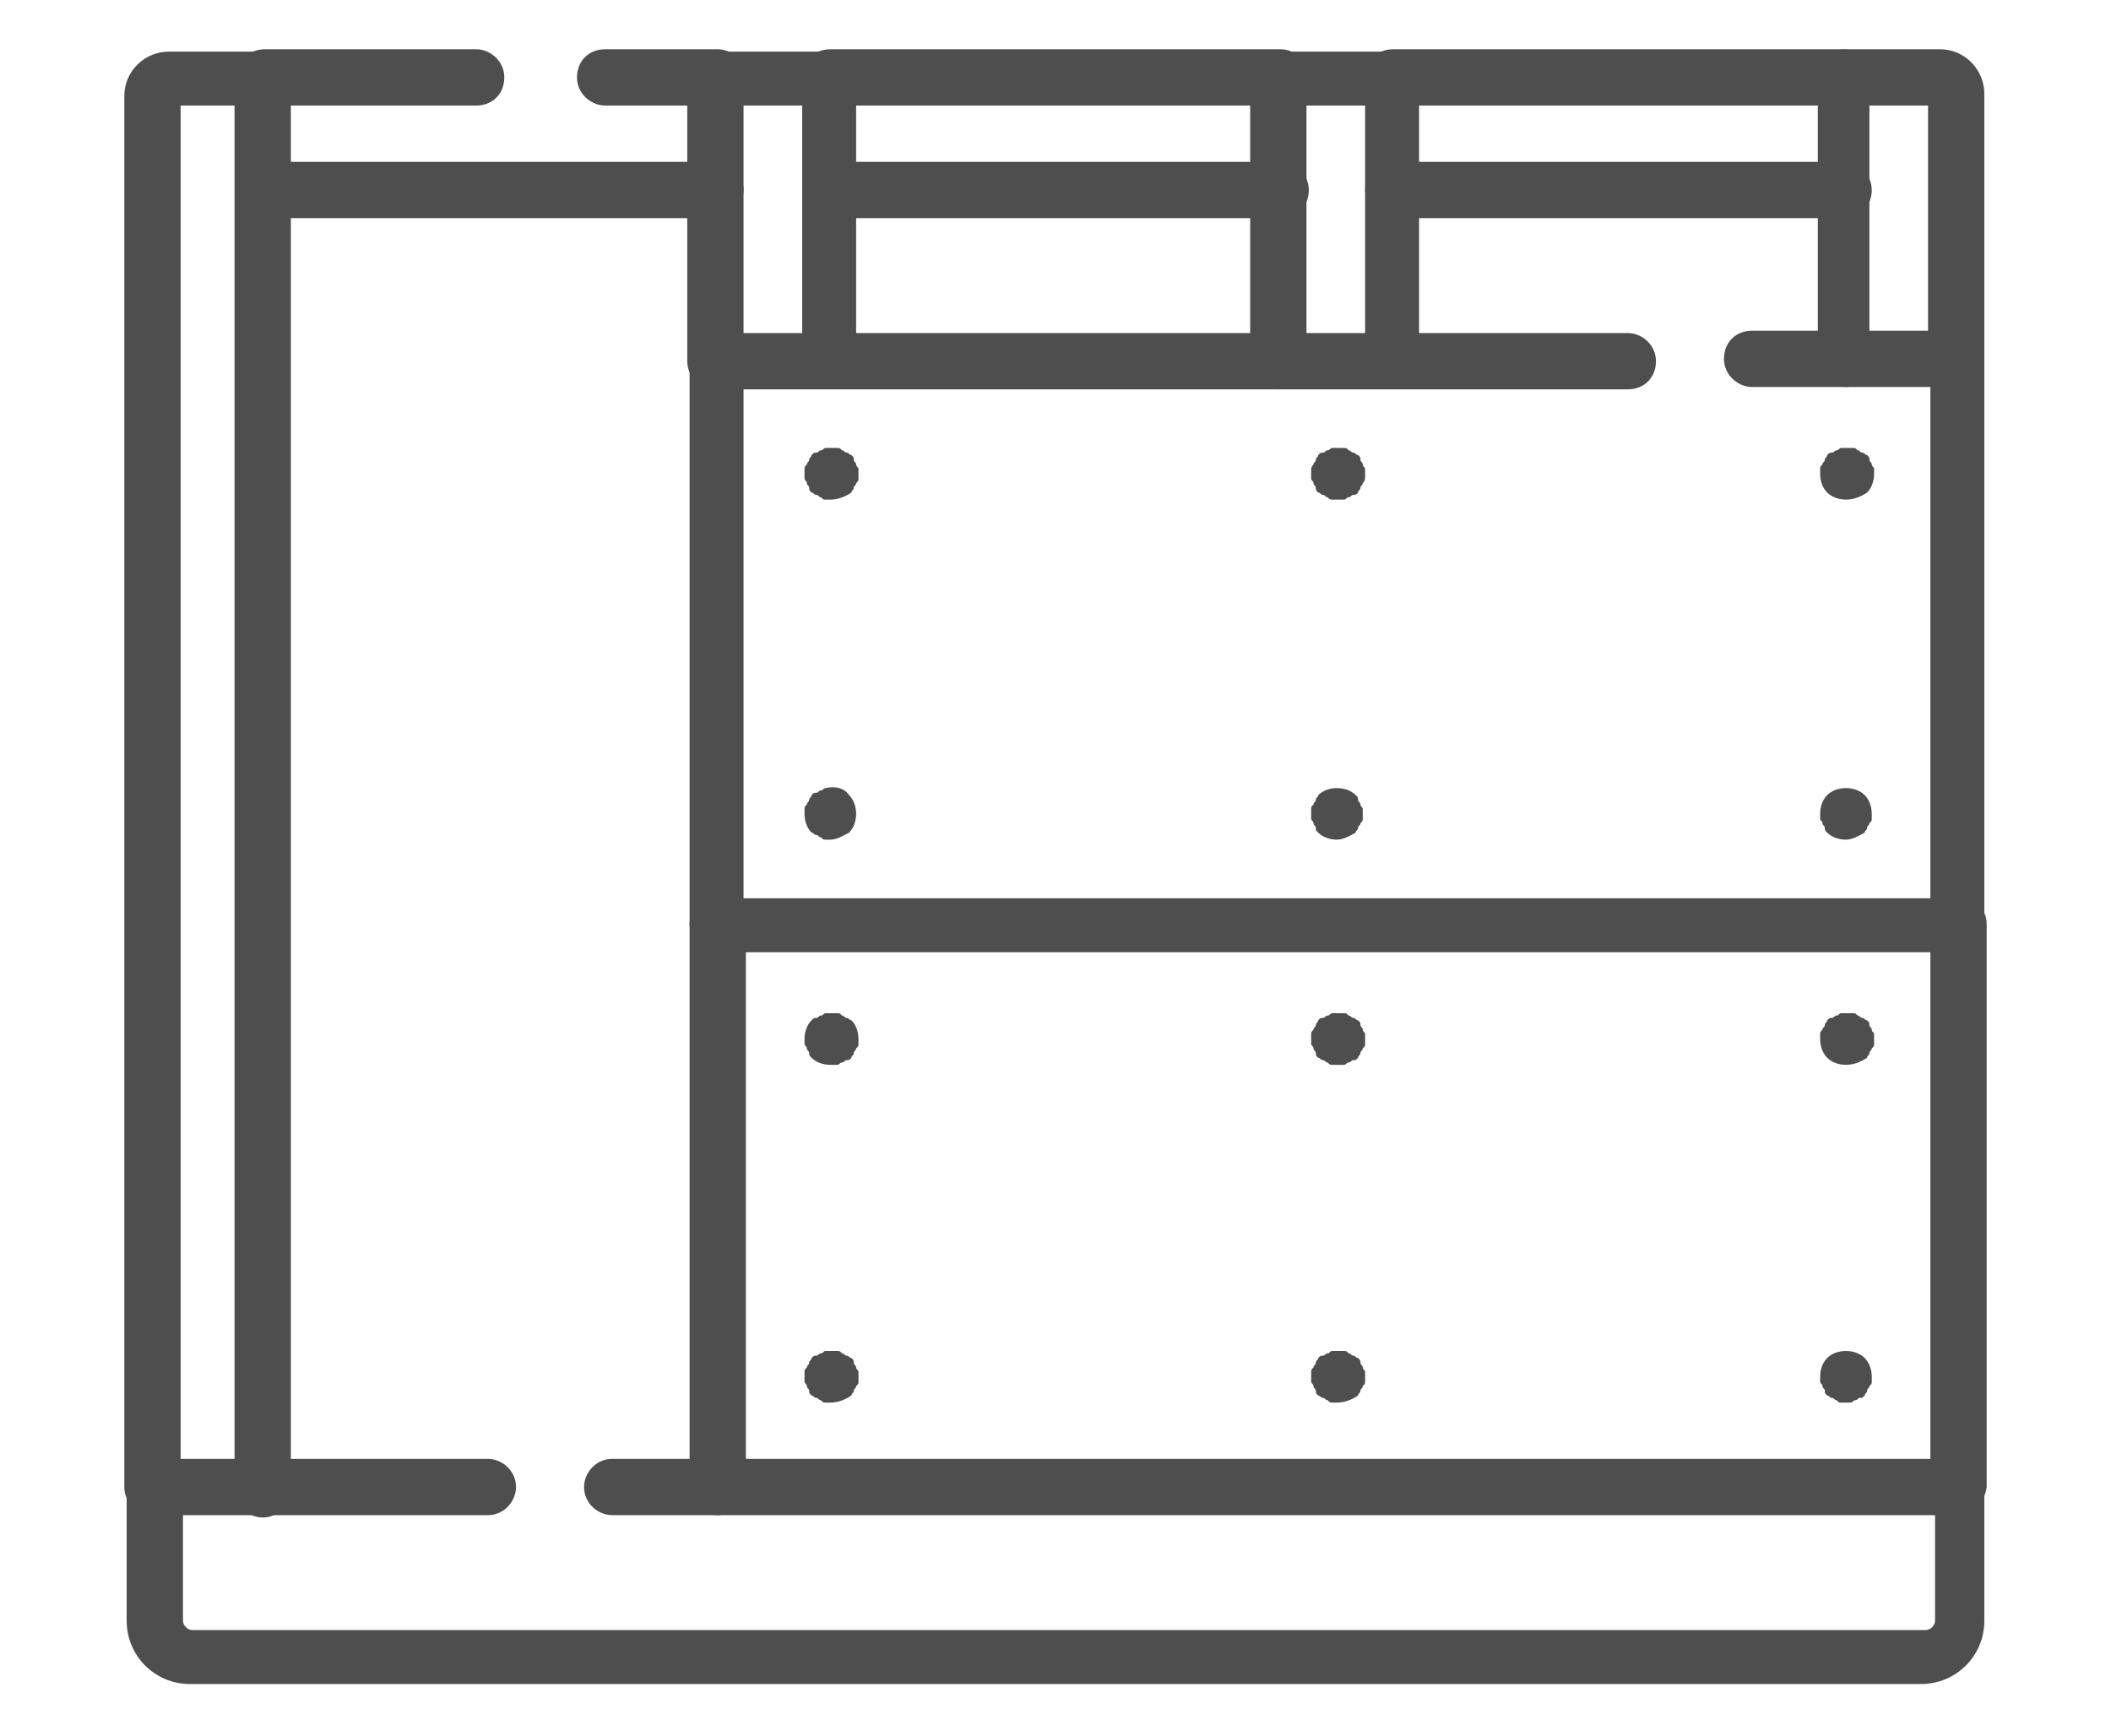 <?xml version="1.0" encoding="utf-8"?>
<svg xmlns="http://www.w3.org/2000/svg" xmlns:xlink="http://www.w3.org/1999/xlink" version="1.1" id="Ebene_1" x="0px" y="0px" viewBox="0 0 90 74" style="enable-background:new 0 0 90 74;" xml:space="preserve" width="90" height="74">
<style type="text/css">
	.st0{fill:none;stroke:#4E4E4E;stroke-width:2.176;stroke-miterlimit:7.255;}
	.st1{fill:#4E4E4E;}
</style>
<g>
	<g>
		<path class="st1" d="M83.5,64.6c-0.6,0-1.2-0.5-1.2-1.2v-24c0-0.6,0.5-1.2,1.2-1.2c0.6,0,1.2,0.5,1.2,1.2v24    C84.6,64.1,84.1,64.6,83.5,64.6z"/>
	</g>
	<g>
		<path class="st1" d="M30.6,64.6c-0.6,0-1.2-0.5-1.2-1.2v-24c0-0.6,0.5-1.2,1.2-1.2c0.6,0,1.2,0.5,1.2,1.2v24    C31.7,64.1,31.2,64.6,30.6,64.6z"/>
	</g>
	<g>
		<path class="st1" d="M78.7,4.5H59.4c-0.6,0-1.2-0.5-1.2-1.2s0.5-1.2,1.2-1.2h19.2c0.6,0,1.2,0.5,1.2,1.2S79.3,4.5,78.7,4.5z"/>
	</g>
	<g>
		<path class="st1" d="M54.6,4.5H35.4c-0.6,0-1.2-0.5-1.2-1.2s0.5-1.2,1.2-1.2h19.2c0.6,0,1.2,0.5,1.2,1.2S55.3,4.5,54.6,4.5z"/>
	</g>
	<g>
		<path class="st1" d="M30.6,4.5h-4.8c-0.6,0-1.2-0.5-1.2-1.2s0.5-1.2,1.2-1.2h4.8c0.6,0,1.2,0.5,1.2,1.2S31.2,4.5,30.6,4.5z"/>
	</g>
	<g>
		<path class="st1" d="M20.3,4.5h-9c-0.6,0-1.2-0.5-1.2-1.2s0.5-1.2,1.2-1.2h9c0.6,0,1.2,0.5,1.2,1.2S21,4.5,20.3,4.5z"/>
	</g>
	<g>
		<path class="st1" d="M30.6,9.3H11.3c-0.6,0-1.2-0.5-1.2-1.2c0-0.6,0.5-1.2,1.2-1.2h19.2c0.6,0,1.2,0.5,1.2,1.2    C31.7,8.8,31.2,9.3,30.6,9.3z"/>
	</g>
	<g>
		<path class="st1" d="M78.7,9.3H59.4c-0.6,0-1.2-0.5-1.2-1.2c0-0.6,0.5-1.2,1.2-1.2h19.2c0.6,0,1.2,0.5,1.2,1.2    C79.8,8.8,79.3,9.3,78.7,9.3z"/>
	</g>
	<g>
		<path class="st1" d="M54.6,9.3H35.4c-0.6,0-1.2-0.5-1.2-1.2c0-0.6,0.5-1.2,1.2-1.2h19.2c0.6,0,1.2,0.5,1.2,1.2    C55.8,8.8,55.3,9.3,54.6,9.3z"/>
	</g>
	<g>
		<path class="st1" d="M81.9,71.8H8.1c-1.5,0-2.7-1.2-2.7-2.7v-5.7c0-0.6,0.5-1.2,1.2-1.2h14.2c0.6,0,1.2,0.5,1.2,1.2    c0,0.6-0.5,1.2-1.2,1.2h-13v4.5c0,0.2,0.2,0.4,0.4,0.4h73.9c0.2,0,0.4-0.2,0.4-0.4v-4.5H26.1c-0.6,0-1.2-0.5-1.2-1.2    c0-0.6,0.5-1.2,1.2-1.2h57.3c0.6,0,1.2,0.5,1.2,1.2v5.7C84.6,70.6,83.4,71.8,81.9,71.8z"/>
	</g>
	<g>
		<path class="st1" d="M6.5,64.6c-0.6,0-1.2-0.5-1.2-1.2V4.1c0-1.1,0.9-1.9,1.9-1.9h4c0.6,0,1.2,0.5,1.2,1.2v60.1    c0,0.6-0.5,1.2-1.2,1.2c-0.6,0-1.2-0.5-1.2-1.2v-59H7.7v59C7.7,64.1,7.2,64.6,6.5,64.6z"/>
	</g>
	<g>
		<path class="st1" d="M35.4,16.5c-0.6,0-1.2-0.5-1.2-1.2V4.5h-2.5v10.9c0,0.6-0.5,1.2-1.2,1.2c-0.6,0-1.2-0.5-1.2-1.2v-12    c0-0.6,0.5-1.2,1.2-1.2h4.8c0.6,0,1.2,0.5,1.2,1.2v12C36.5,16,36,16.5,35.4,16.5z"/>
	</g>
	<g>
		<path class="st1" d="M59.4,16.5c-0.6,0-1.2-0.5-1.2-1.2V4.5h-2.5v10.9c0,0.6-0.5,1.2-1.2,1.2c-0.6,0-1.2-0.5-1.2-1.2v-12    c0-0.6,0.5-1.2,1.2-1.2h4.8c0.6,0,1.2,0.5,1.2,1.2v12C60.6,16,60.1,16.5,59.4,16.5z"/>
	</g>
	<g>
		<path class="st1" d="M78.7,16.5c-0.6,0-1.2-0.5-1.2-1.2v-12c0-0.6,0.5-1.2,1.2-1.2h4c1.1,0,1.9,0.9,1.9,1.9v11.2    c0,0.6-0.5,1.2-1.2,1.2c-0.6,0-1.2-0.5-1.2-1.2V4.5h-2.5v10.9C79.8,16,79.3,16.5,78.7,16.5z"/>
	</g>
	<g>
		<path class="st1" d="M83.5,40.6H30.6c-0.6,0-1.2-0.5-1.2-1.2v-24c0-0.6,0.5-1.2,1.2-1.2h38.8c0.6,0,1.2,0.5,1.2,1.2    s-0.5,1.2-1.2,1.2H31.7v21.7h50.6V16.5h-7.6c-0.6,0-1.2-0.5-1.2-1.2s0.5-1.2,1.2-1.2h8.7c0.6,0,1.2,0.5,1.2,1.2v24    C84.6,40,84.1,40.6,83.5,40.6z"/>
	</g>
	<g>
		<g>
			<g>
				<path class="st1" d="M35.4,21.3c-0.1,0-0.2,0-0.2,0c-0.1,0-0.1,0-0.2-0.1c-0.1,0-0.1-0.1-0.2-0.1c-0.1,0-0.1-0.1-0.2-0.1      c-0.1-0.1-0.1-0.1-0.1-0.2c0-0.1-0.1-0.1-0.1-0.2c0-0.1-0.1-0.1-0.1-0.2c0-0.1,0-0.2,0-0.2c0-0.1,0-0.2,0-0.2      c0-0.1,0-0.1,0.1-0.2c0-0.1,0.1-0.1,0.1-0.2s0.1-0.1,0.1-0.2c0.1-0.1,0.1-0.1,0.2-0.1c0.1,0,0.1-0.1,0.2-0.1      c0.1,0,0.1-0.1,0.2-0.1c0.2,0,0.3,0,0.5,0c0.1,0,0.1,0,0.2,0.1c0.1,0,0.1,0.1,0.2,0.1c0.1,0,0.1,0.1,0.2,0.1      c0.1,0.1,0.1,0.1,0.1,0.2s0.1,0.1,0.1,0.2c0,0.1,0.1,0.1,0.1,0.2c0,0.1,0,0.2,0,0.2c0,0.1,0,0.2,0,0.2c0,0.1,0,0.1-0.1,0.2      c0,0.1-0.1,0.1-0.1,0.2c0,0.1-0.1,0.1-0.1,0.2C36,21.2,35.7,21.3,35.4,21.3z"/>
			</g>
		</g>
	</g>
	<g>
		<g>
			<g>
				<path class="st1" d="M57,21.3c-0.1,0-0.2,0-0.2,0c-0.1,0-0.1,0-0.2-0.1c-0.1,0-0.1-0.1-0.2-0.1c-0.1,0-0.1-0.1-0.2-0.1      c-0.1-0.1-0.1-0.1-0.1-0.2c0-0.1-0.1-0.1-0.1-0.2c0-0.1-0.1-0.1-0.1-0.2s0-0.2,0-0.2c0-0.1,0-0.2,0-0.2s0-0.1,0.1-0.2      c0-0.1,0.1-0.1,0.1-0.2c0-0.1,0.1-0.1,0.1-0.2c0.1-0.1,0.1-0.1,0.2-0.1c0.1,0,0.1-0.1,0.2-0.1c0.1,0,0.1-0.1,0.2-0.1      c0.2,0,0.3,0,0.5,0c0.1,0,0.1,0,0.2,0.1c0.1,0,0.1,0.1,0.2,0.1c0.1,0,0.1,0.1,0.2,0.1c0.1,0.1,0.1,0.1,0.1,0.2      c0,0.1,0.1,0.1,0.1,0.2c0,0.1,0.1,0.1,0.1,0.2s0,0.2,0,0.2c0,0.1,0,0.2,0,0.2s0,0.1-0.1,0.2c0,0.1-0.1,0.1-0.1,0.2      c0,0.1-0.1,0.1-0.1,0.2c-0.1,0.1-0.1,0.1-0.2,0.1c-0.1,0-0.1,0.1-0.2,0.1c-0.1,0-0.1,0.1-0.2,0.1C57.2,21.3,57.1,21.3,57,21.3z"/>
			</g>
		</g>
	</g>
	<g>
		<g>
			<g>
				<path class="st1" d="M78.7,21.3c-0.3,0-0.6-0.1-0.8-0.3c-0.2-0.2-0.3-0.5-0.3-0.8c0-0.1,0-0.2,0-0.2c0-0.1,0-0.1,0.1-0.2      c0-0.1,0.1-0.1,0.1-0.2c0-0.1,0.1-0.1,0.1-0.2c0.1-0.1,0.1-0.1,0.2-0.1s0.1-0.1,0.2-0.1c0.1,0,0.1-0.1,0.2-0.1      c0.2,0,0.3,0,0.5,0c0.1,0,0.1,0,0.2,0.1c0.1,0,0.1,0.1,0.2,0.1s0.1,0.1,0.2,0.1c0.1,0.1,0.1,0.1,0.1,0.2c0,0.1,0.1,0.1,0.1,0.2      c0,0.1,0.1,0.1,0.1,0.2c0,0.1,0,0.2,0,0.2c0,0.3-0.1,0.6-0.3,0.8C79.3,21.2,79,21.3,78.7,21.3z"/>
			</g>
		</g>
	</g>
	<g>
		<g>
			<g>
				<path class="st1" d="M35.4,35.8c-0.1,0-0.2,0-0.2,0c-0.1,0-0.1,0-0.2-0.1c-0.1,0-0.1-0.1-0.2-0.1c-0.1,0-0.1-0.1-0.2-0.1      c-0.2-0.2-0.3-0.5-0.3-0.8c0-0.1,0-0.2,0-0.2c0-0.1,0-0.1,0.1-0.2c0-0.1,0.1-0.1,0.1-0.2s0.1-0.1,0.1-0.2      c0.1-0.1,0.1-0.1,0.2-0.1c0.1,0,0.1-0.1,0.2-0.1c0.1,0,0.1-0.1,0.2-0.1c0.4-0.1,0.8,0,1,0.3c0.2,0.2,0.3,0.5,0.3,0.8      c0,0.3-0.1,0.6-0.3,0.8C36,35.6,35.7,35.8,35.4,35.8z"/>
			</g>
		</g>
	</g>
	<g>
		<g>
			<g>
				<path class="st1" d="M57,35.8c-0.3,0-0.6-0.1-0.8-0.3c-0.1-0.1-0.1-0.1-0.1-0.2c0-0.1-0.1-0.1-0.1-0.2c0-0.1-0.1-0.1-0.1-0.2      c0-0.1,0-0.2,0-0.2c0-0.1,0-0.2,0-0.2c0-0.1,0-0.1,0.1-0.2c0-0.1,0.1-0.1,0.1-0.2c0-0.1,0.1-0.1,0.1-0.2      c0.2-0.2,0.5-0.3,0.8-0.3c0.3,0,0.6,0.1,0.8,0.3c0.1,0.1,0.1,0.1,0.1,0.2c0,0.1,0.1,0.1,0.1,0.2c0,0.1,0.1,0.1,0.1,0.2      c0,0.1,0,0.2,0,0.2c0,0.1,0,0.2,0,0.2c0,0.1,0,0.1-0.1,0.2c0,0.1-0.1,0.1-0.1,0.2c0,0.1-0.1,0.1-0.1,0.2      C57.6,35.6,57.3,35.8,57,35.8z"/>
			</g>
		</g>
	</g>
	<g>
		<g>
			<g>
				<path class="st1" d="M78.7,35.8c-0.3,0-0.6-0.1-0.8-0.3c-0.1-0.1-0.1-0.1-0.1-0.2c0-0.1-0.1-0.1-0.1-0.2c0-0.1-0.1-0.1-0.1-0.2      c0-0.1,0-0.2,0-0.2c0-0.3,0.1-0.6,0.3-0.8c0.2-0.2,0.5-0.3,0.8-0.3c0.3,0,0.6,0.1,0.8,0.3c0.2,0.2,0.3,0.5,0.3,0.8      c0,0.1,0,0.2,0,0.2c0,0.1,0,0.1-0.1,0.2c0,0.1-0.1,0.1-0.1,0.2c0,0.1-0.1,0.1-0.1,0.2C79.3,35.6,79,35.8,78.7,35.8z"/>
			</g>
		</g>
	</g>
	<g>
		<g>
			<g>
				<path class="st1" d="M35.4,45.4c-0.3,0-0.6-0.1-0.8-0.3c-0.1-0.1-0.1-0.1-0.1-0.2c0-0.1-0.1-0.1-0.1-0.2c0-0.1-0.1-0.1-0.1-0.2      c0-0.1,0-0.2,0-0.2c0-0.3,0.1-0.6,0.3-0.8c0.1-0.1,0.1-0.1,0.2-0.1c0.1,0,0.1-0.1,0.2-0.1c0.1,0,0.1-0.1,0.2-0.1      c0.2,0,0.3,0,0.5,0c0.1,0,0.1,0,0.2,0.1c0.1,0,0.1,0.1,0.2,0.1c0.1,0,0.1,0.1,0.2,0.1c0.2,0.2,0.3,0.5,0.3,0.8      c0,0.1,0,0.2,0,0.2c0,0.1,0,0.1-0.1,0.2c0,0.1-0.1,0.1-0.1,0.2c0,0.1-0.1,0.1-0.1,0.2c-0.1,0.1-0.1,0.1-0.2,0.1      c-0.1,0-0.1,0.1-0.2,0.1c-0.1,0-0.1,0.1-0.2,0.1C35.5,45.4,35.5,45.4,35.4,45.4z"/>
			</g>
		</g>
	</g>
	<g>
		<g>
			<g>
				<path class="st1" d="M57,45.4c-0.1,0-0.2,0-0.2,0c-0.1,0-0.1,0-0.2-0.1c-0.1,0-0.1-0.1-0.2-0.1c-0.1,0-0.1-0.1-0.2-0.1      c-0.1-0.1-0.1-0.1-0.1-0.2c0-0.1-0.1-0.1-0.1-0.2c0-0.1-0.1-0.1-0.1-0.2c0-0.1,0-0.2,0-0.2c0-0.1,0-0.2,0-0.2      c0-0.1,0-0.1,0.1-0.2c0-0.1,0.1-0.1,0.1-0.2c0-0.1,0.1-0.1,0.1-0.2c0.1-0.1,0.1-0.1,0.2-0.1c0.1,0,0.1-0.1,0.2-0.1      c0.1,0,0.1-0.1,0.2-0.1c0.2,0,0.3,0,0.5,0c0.1,0,0.1,0,0.2,0.1c0.1,0,0.1,0.1,0.2,0.1c0.1,0,0.1,0.1,0.2,0.1      c0.1,0.1,0.1,0.1,0.1,0.2c0,0.1,0.1,0.1,0.1,0.2c0,0.1,0.1,0.1,0.1,0.2c0,0.1,0,0.2,0,0.2c0,0.1,0,0.2,0,0.2      c0,0.1,0,0.1-0.1,0.2c0,0.1-0.1,0.1-0.1,0.2c0,0.1-0.1,0.1-0.1,0.2c-0.1,0.1-0.1,0.1-0.2,0.1c-0.1,0-0.1,0.1-0.2,0.1      c-0.1,0-0.1,0.1-0.2,0.1C57.2,45.4,57.1,45.4,57,45.4z"/>
			</g>
		</g>
	</g>
	<g>
		<g>
			<g>
				<path class="st1" d="M78.7,45.4c-0.3,0-0.6-0.1-0.8-0.3c-0.2-0.2-0.3-0.5-0.3-0.8c0-0.1,0-0.2,0-0.2c0-0.1,0-0.1,0.1-0.2      c0-0.1,0.1-0.1,0.1-0.2c0-0.1,0.1-0.1,0.1-0.2c0.1-0.1,0.1-0.1,0.2-0.1c0.1,0,0.1-0.1,0.2-0.1c0.1,0,0.1-0.1,0.2-0.1      c0.2,0,0.3,0,0.5,0c0.1,0,0.1,0,0.2,0.1c0.1,0,0.1,0.1,0.2,0.1c0.1,0,0.1,0.1,0.2,0.1c0.1,0.1,0.1,0.1,0.1,0.2      c0,0.1,0.1,0.1,0.1,0.2c0,0.1,0.1,0.1,0.1,0.2c0,0.1,0,0.2,0,0.2c0,0.1,0,0.2,0,0.2c0,0.1,0,0.1-0.1,0.2c0,0.1-0.1,0.1-0.1,0.2      c0,0.1-0.1,0.1-0.1,0.2C79.3,45.3,79,45.4,78.7,45.4z"/>
			</g>
		</g>
	</g>
	<g>
		<g>
			<g>
				<path class="st1" d="M35.4,59.8c-0.1,0-0.2,0-0.2,0c-0.1,0-0.1,0-0.2-0.1c-0.1,0-0.1-0.1-0.2-0.1c-0.1,0-0.1-0.1-0.2-0.1      c-0.1-0.1-0.1-0.1-0.1-0.2c0-0.1-0.1-0.1-0.1-0.2c0-0.1-0.1-0.1-0.1-0.2c0-0.1,0-0.2,0-0.2c0-0.1,0-0.2,0-0.2      c0-0.1,0-0.1,0.1-0.2c0-0.1,0.1-0.1,0.1-0.2c0-0.1,0.1-0.1,0.1-0.2c0.1-0.1,0.1-0.1,0.2-0.1c0.1,0,0.1-0.1,0.2-0.1      c0.1,0,0.1-0.1,0.2-0.1c0.2,0,0.3,0,0.5,0c0.1,0,0.1,0,0.2,0.1c0.1,0,0.1,0.1,0.2,0.1c0.1,0,0.1,0.1,0.2,0.1      c0.1,0.1,0.1,0.1,0.1,0.2c0,0.1,0.1,0.1,0.1,0.2c0,0.1,0.1,0.1,0.1,0.2c0,0.1,0,0.2,0,0.2c0,0.1,0,0.2,0,0.2      c0,0.1,0,0.1-0.1,0.2c0,0.1-0.1,0.1-0.1,0.2c0,0.1-0.1,0.1-0.1,0.2C36,59.7,35.7,59.8,35.4,59.8z"/>
			</g>
		</g>
	</g>
	<g>
		<g>
			<g>
				<path class="st1" d="M57,59.8c-0.1,0-0.2,0-0.2,0c-0.1,0-0.1,0-0.2-0.1c-0.1,0-0.1-0.1-0.2-0.1c-0.1,0-0.1-0.1-0.2-0.1      c-0.1-0.1-0.1-0.1-0.1-0.2c0-0.1-0.1-0.1-0.1-0.2c0-0.1-0.1-0.1-0.1-0.2c0-0.1,0-0.2,0-0.2c0-0.1,0-0.2,0-0.2      c0-0.1,0-0.1,0.1-0.2c0-0.1,0.1-0.1,0.1-0.2c0-0.1,0.1-0.1,0.1-0.2c0.1-0.1,0.1-0.1,0.2-0.1c0.1,0,0.1-0.1,0.2-0.1      c0.1,0,0.1-0.1,0.2-0.1c0.2,0,0.3,0,0.5,0c0.1,0,0.1,0,0.2,0.1c0.1,0,0.1,0.1,0.2,0.1c0.1,0,0.1,0.1,0.2,0.1      c0.1,0.1,0.1,0.1,0.1,0.2c0,0.1,0.1,0.1,0.1,0.2c0,0.1,0.1,0.1,0.1,0.2c0,0.1,0,0.2,0,0.2c0,0.1,0,0.2,0,0.2      c0,0.1,0,0.1-0.1,0.2c0,0.1-0.1,0.1-0.1,0.2c0,0.1-0.1,0.1-0.1,0.2C57.6,59.7,57.3,59.8,57,59.8z"/>
			</g>
		</g>
	</g>
	<g>
		<g>
			<g>
				<path class="st1" d="M78.7,59.8c-0.1,0-0.2,0-0.2,0c-0.1,0-0.1,0-0.2-0.1c-0.1,0-0.1-0.1-0.2-0.1c-0.1,0-0.1-0.1-0.2-0.1      c-0.1-0.1-0.1-0.1-0.1-0.2c0-0.1-0.1-0.1-0.1-0.2c0-0.1-0.1-0.1-0.1-0.2c0-0.1,0-0.2,0-0.2c0-0.3,0.1-0.6,0.3-0.8      c0.2-0.2,0.5-0.3,0.8-0.3c0.3,0,0.6,0.1,0.8,0.3c0.2,0.2,0.3,0.5,0.3,0.8c0,0.1,0,0.2,0,0.2c0,0.1,0,0.1-0.1,0.2      c0,0.1-0.1,0.1-0.1,0.2c0,0.1-0.1,0.1-0.1,0.2c-0.1,0.1-0.1,0.1-0.2,0.1c-0.1,0-0.1,0.1-0.2,0.1c-0.1,0-0.1,0.1-0.2,0.1      C78.8,59.8,78.7,59.8,78.7,59.8z"/>
			</g>
		</g>
	</g>
</g>
</svg>
